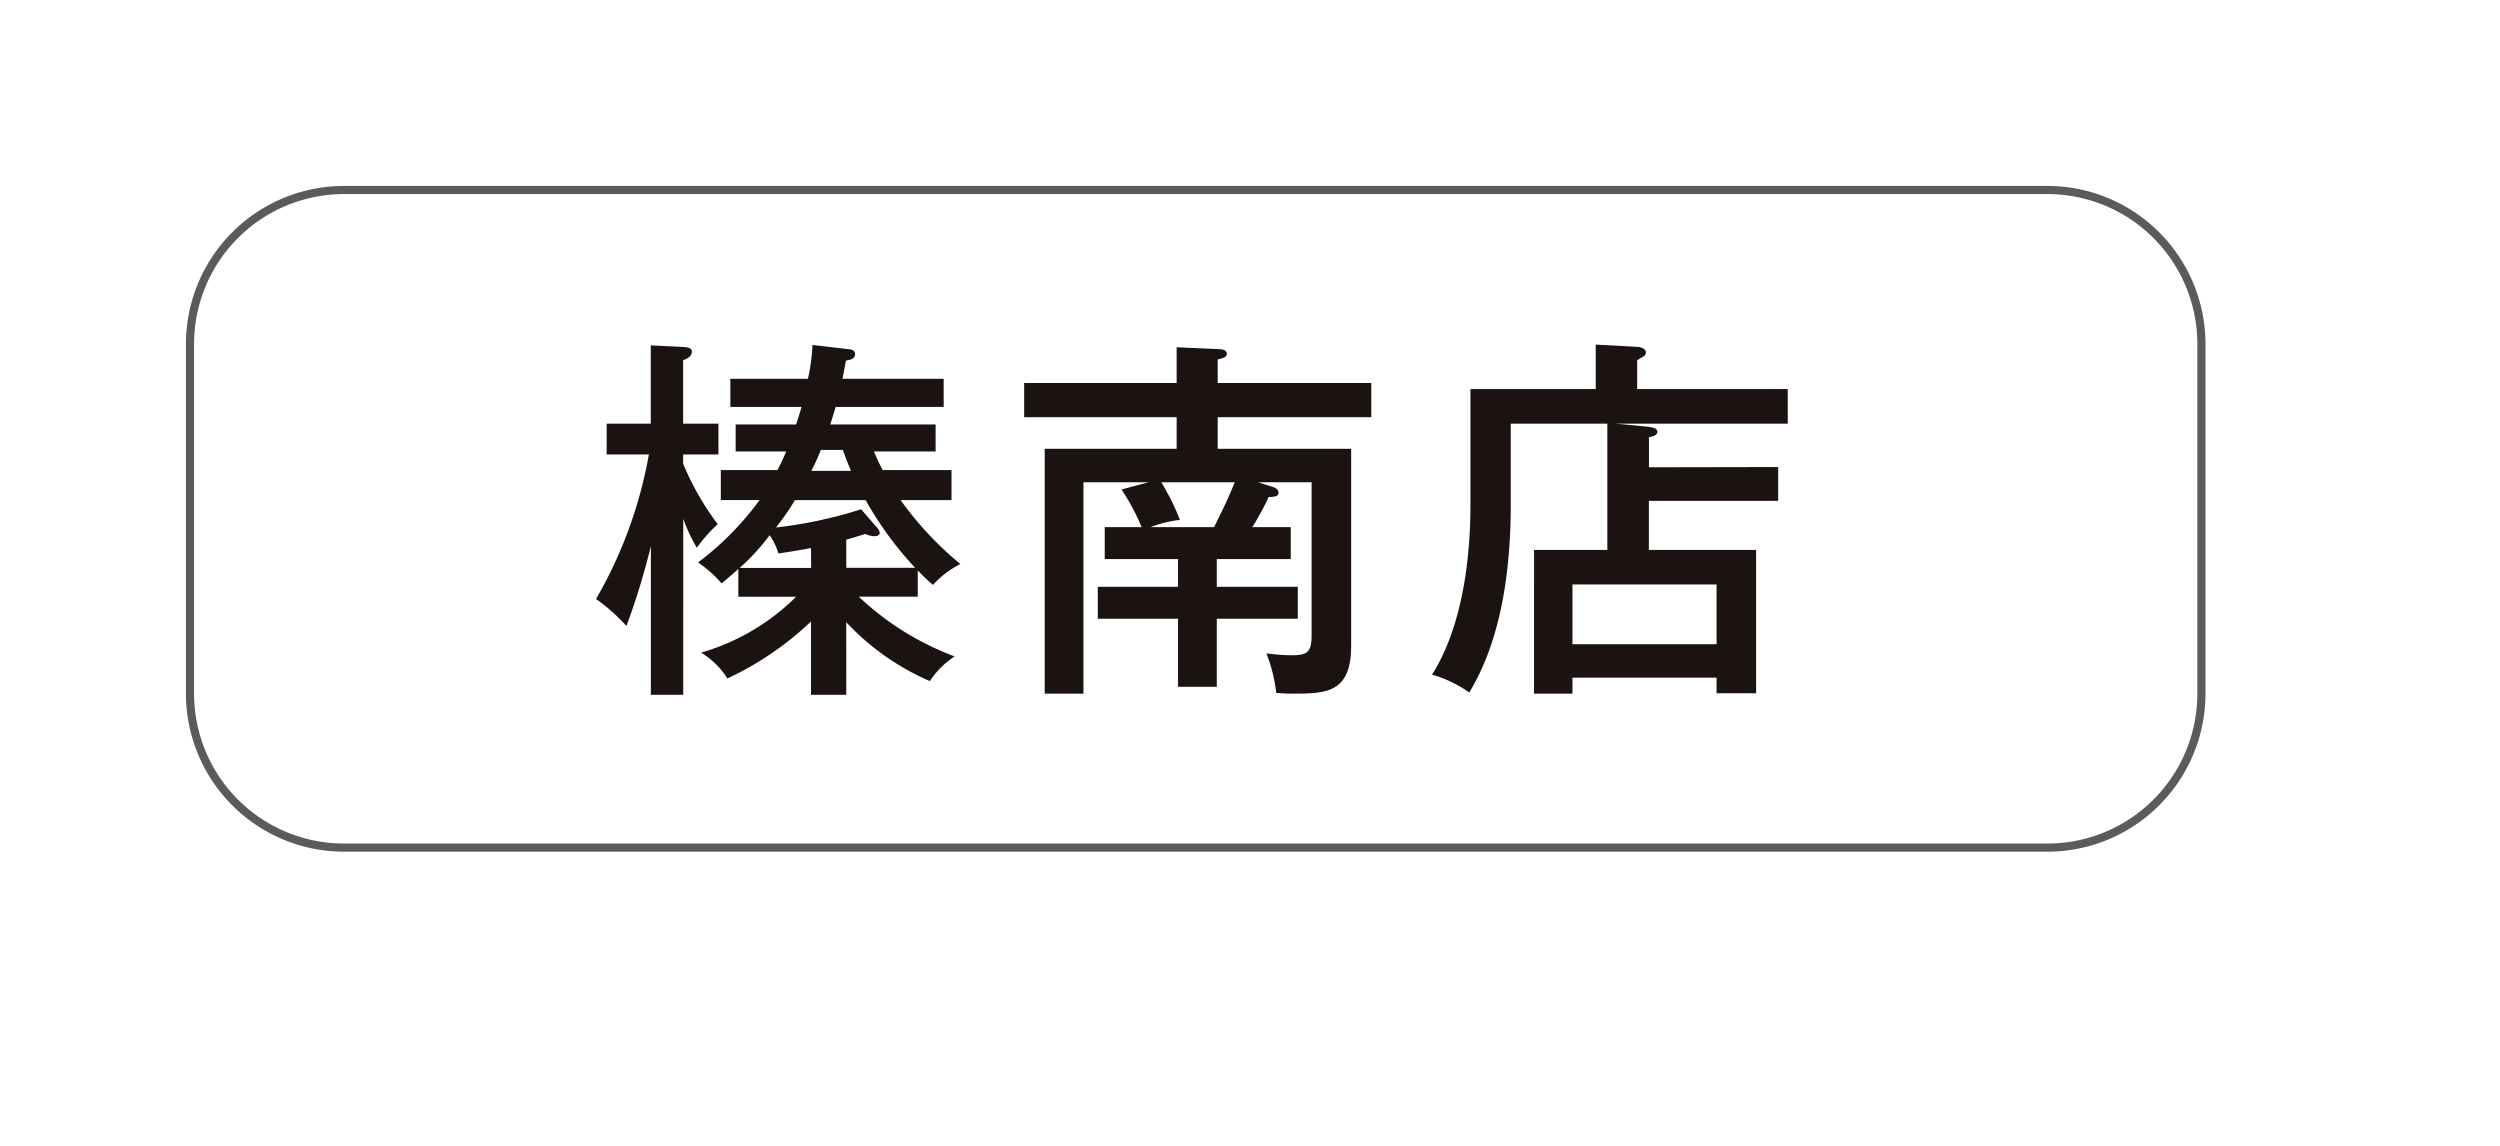 <svg xmlns="http://www.w3.org/2000/svg" xmlns:xlink="http://www.w3.org/1999/xlink" width="92.101" height="42.227" viewBox="0 0 92.101 42.227"><defs><style>.a{fill:#fff;}.b{fill:#5c5b5c;}.c{fill:#1a1311;}.d{filter:url(#a);}</style><filter id="a" x="0" y="0" width="92.101" height="42.227" filterUnits="userSpaceOnUse"><feOffset dx="2" dy="2" input="SourceAlpha"/><feGaussianBlur stdDeviation="3" result="b"/><feFlood flood-opacity="0.349"/><feComposite operator="in" in2="b"/><feComposite in="SourceGraphic"/></filter></defs><g transform="translate(-698.713 -10763.518)"><g class="d" transform="matrix(1, 0, 0, 1, 698.71, 10763.52)"><path class="a" d="M5.669,0H68.432A5.669,5.669,0,0,1,74.1,5.669V18.557a5.67,5.67,0,0,1-5.67,5.67H5.67A5.67,5.67,0,0,1,0,18.557V5.669A5.669,5.669,0,0,1,5.669,0Z" transform="translate(7 7)"/></g><path class="b" d="M5.669-.15H68.432a5.826,5.826,0,0,1,5.819,5.819V18.557a5.827,5.827,0,0,1-5.82,5.82H5.67a5.827,5.827,0,0,1-5.82-5.82V5.669A5.826,5.826,0,0,1,5.669-.15ZM68.431,24.077a5.526,5.526,0,0,0,5.52-5.52V5.669A5.525,5.525,0,0,0,68.432.15H5.669A5.525,5.525,0,0,0,.15,5.669V18.557a5.526,5.526,0,0,0,5.52,5.52Z" transform="translate(705.713 10770.518)"/><path class="c" d="M322.883,64.114h-1.192V58.637a25.853,25.853,0,0,1-.9,2.942,6.8,6.8,0,0,0-1.12-.994,16.252,16.252,0,0,0,1.947-5.324h-1.555V54.127h1.625V51.242l1.162.056c.254.013.351.055.351.181,0,.2-.252.281-.321.309v2.339h1.3v1.134h-1.3V55.6a10.1,10.1,0,0,0,1.273,2.228,5.921,5.921,0,0,0-.769.868,6.367,6.367,0,0,1-.5-1.064Zm6.008,0h-1.3v-2.7a11.638,11.638,0,0,1-3.081,2.1,2.936,2.936,0,0,0-.968-.953,8.188,8.188,0,0,0,3.5-2.058h-2.129V59.478c-.309.281-.448.392-.616.532a4.34,4.34,0,0,0-.869-.77,10.961,10.961,0,0,0,2.269-2.3h-1.429V55.836h2.087c.127-.239.183-.365.323-.687h-1.863v-.994h2.227c.14-.42.155-.5.2-.645H324.62V52.474h2.857a6.9,6.9,0,0,0,.168-1.247l1.33.155c.141.013.239.055.239.181,0,.169-.154.211-.336.239-.043.209-.043.251-.127.672h3.727V53.51H328.5c-.14.463-.154.505-.2.645h3.881v.994h-2.271a6.6,6.6,0,0,0,.323.687h2.535v1.106h-1.876a12.311,12.311,0,0,0,2.2,2.354,3.57,3.57,0,0,0-1.009.77,7.335,7.335,0,0,1-.56-.532V60.5h-2.172a10.475,10.475,0,0,0,3.53,2.2,3.116,3.116,0,0,0-.91.91,9.19,9.19,0,0,1-3.082-2.171Zm-1.3-5.406c-.589.112-.9.154-1.2.2a2.357,2.357,0,0,0-.323-.673,7.915,7.915,0,0,1-1.105,1.205h2.633Zm1.3.728h2.535a12.693,12.693,0,0,1-1.821-2.494H327a9.3,9.3,0,0,1-.7,1.009,16.3,16.3,0,0,0,3.137-.672l.559.645a.393.393,0,0,1,.127.223c0,.113-.141.126-.211.126a.97.97,0,0,1-.322-.084c-.406.126-.5.154-.7.21Zm.169-3.572c-.07-.182-.155-.364-.294-.771h-.813a7.329,7.329,0,0,1-.35.771Z" transform="translate(401 10725)"/><path class="c" d="M342.54,60.137h2.984v1.176H342.54V63.82h-1.428V61.313h-2.956V60.137h2.956V59.114h-2.7V57.937h1.359a7.822,7.822,0,0,0-.743-1.386l1-.267h-2.4v7.788H336.2v-9.02h4.861V53.889h-5.618v-1.26h5.618V51.311l1.568.071c.1,0,.281.028.281.168s-.169.168-.337.21v.869h5.659v1.26h-5.659v1.163h4.917v7.255c0,1.738-.91,1.765-2.171,1.765-.252,0-.379-.014-.589-.027a5.629,5.629,0,0,0-.364-1.457,7.2,7.2,0,0,0,.939.07c.588,0,.728-.126.728-.757V56.284h-1.975l.532.168c.084.028.224.084.224.211,0,.153-.14.153-.364.168a10.753,10.753,0,0,1-.6,1.106h1.415v1.177H342.54Zm-2.045-3.853a8.582,8.582,0,0,1,.687,1.387,4.372,4.372,0,0,0-1.079.266h2.339c.168-.35.547-1.092.757-1.653Z" transform="translate(401 10725)"/><path class="c" d="M363.221,55.724V56.97h-4.763v1.808h3.951v5.28h-1.457v-.574h-5.309v.588h-1.415V58.778h2.7V54.126h-3.558v2.985c0,4.3-1.121,6.218-1.527,6.919a4.622,4.622,0,0,0-1.373-.659c1.4-2.212,1.415-5.434,1.415-6.373V52.852H356.5V51.213l1.555.084c.169.014.295.1.295.21a.187.187,0,0,1-.113.154l-.21.126v1.065h5.547v1.274h-6.345l1.064.1c.281.027.477.056.477.2s-.225.182-.309.2v1.107Zm-7.578,6.527h5.309v-2.2h-5.309Z" transform="translate(401 10725)"/></g></svg>